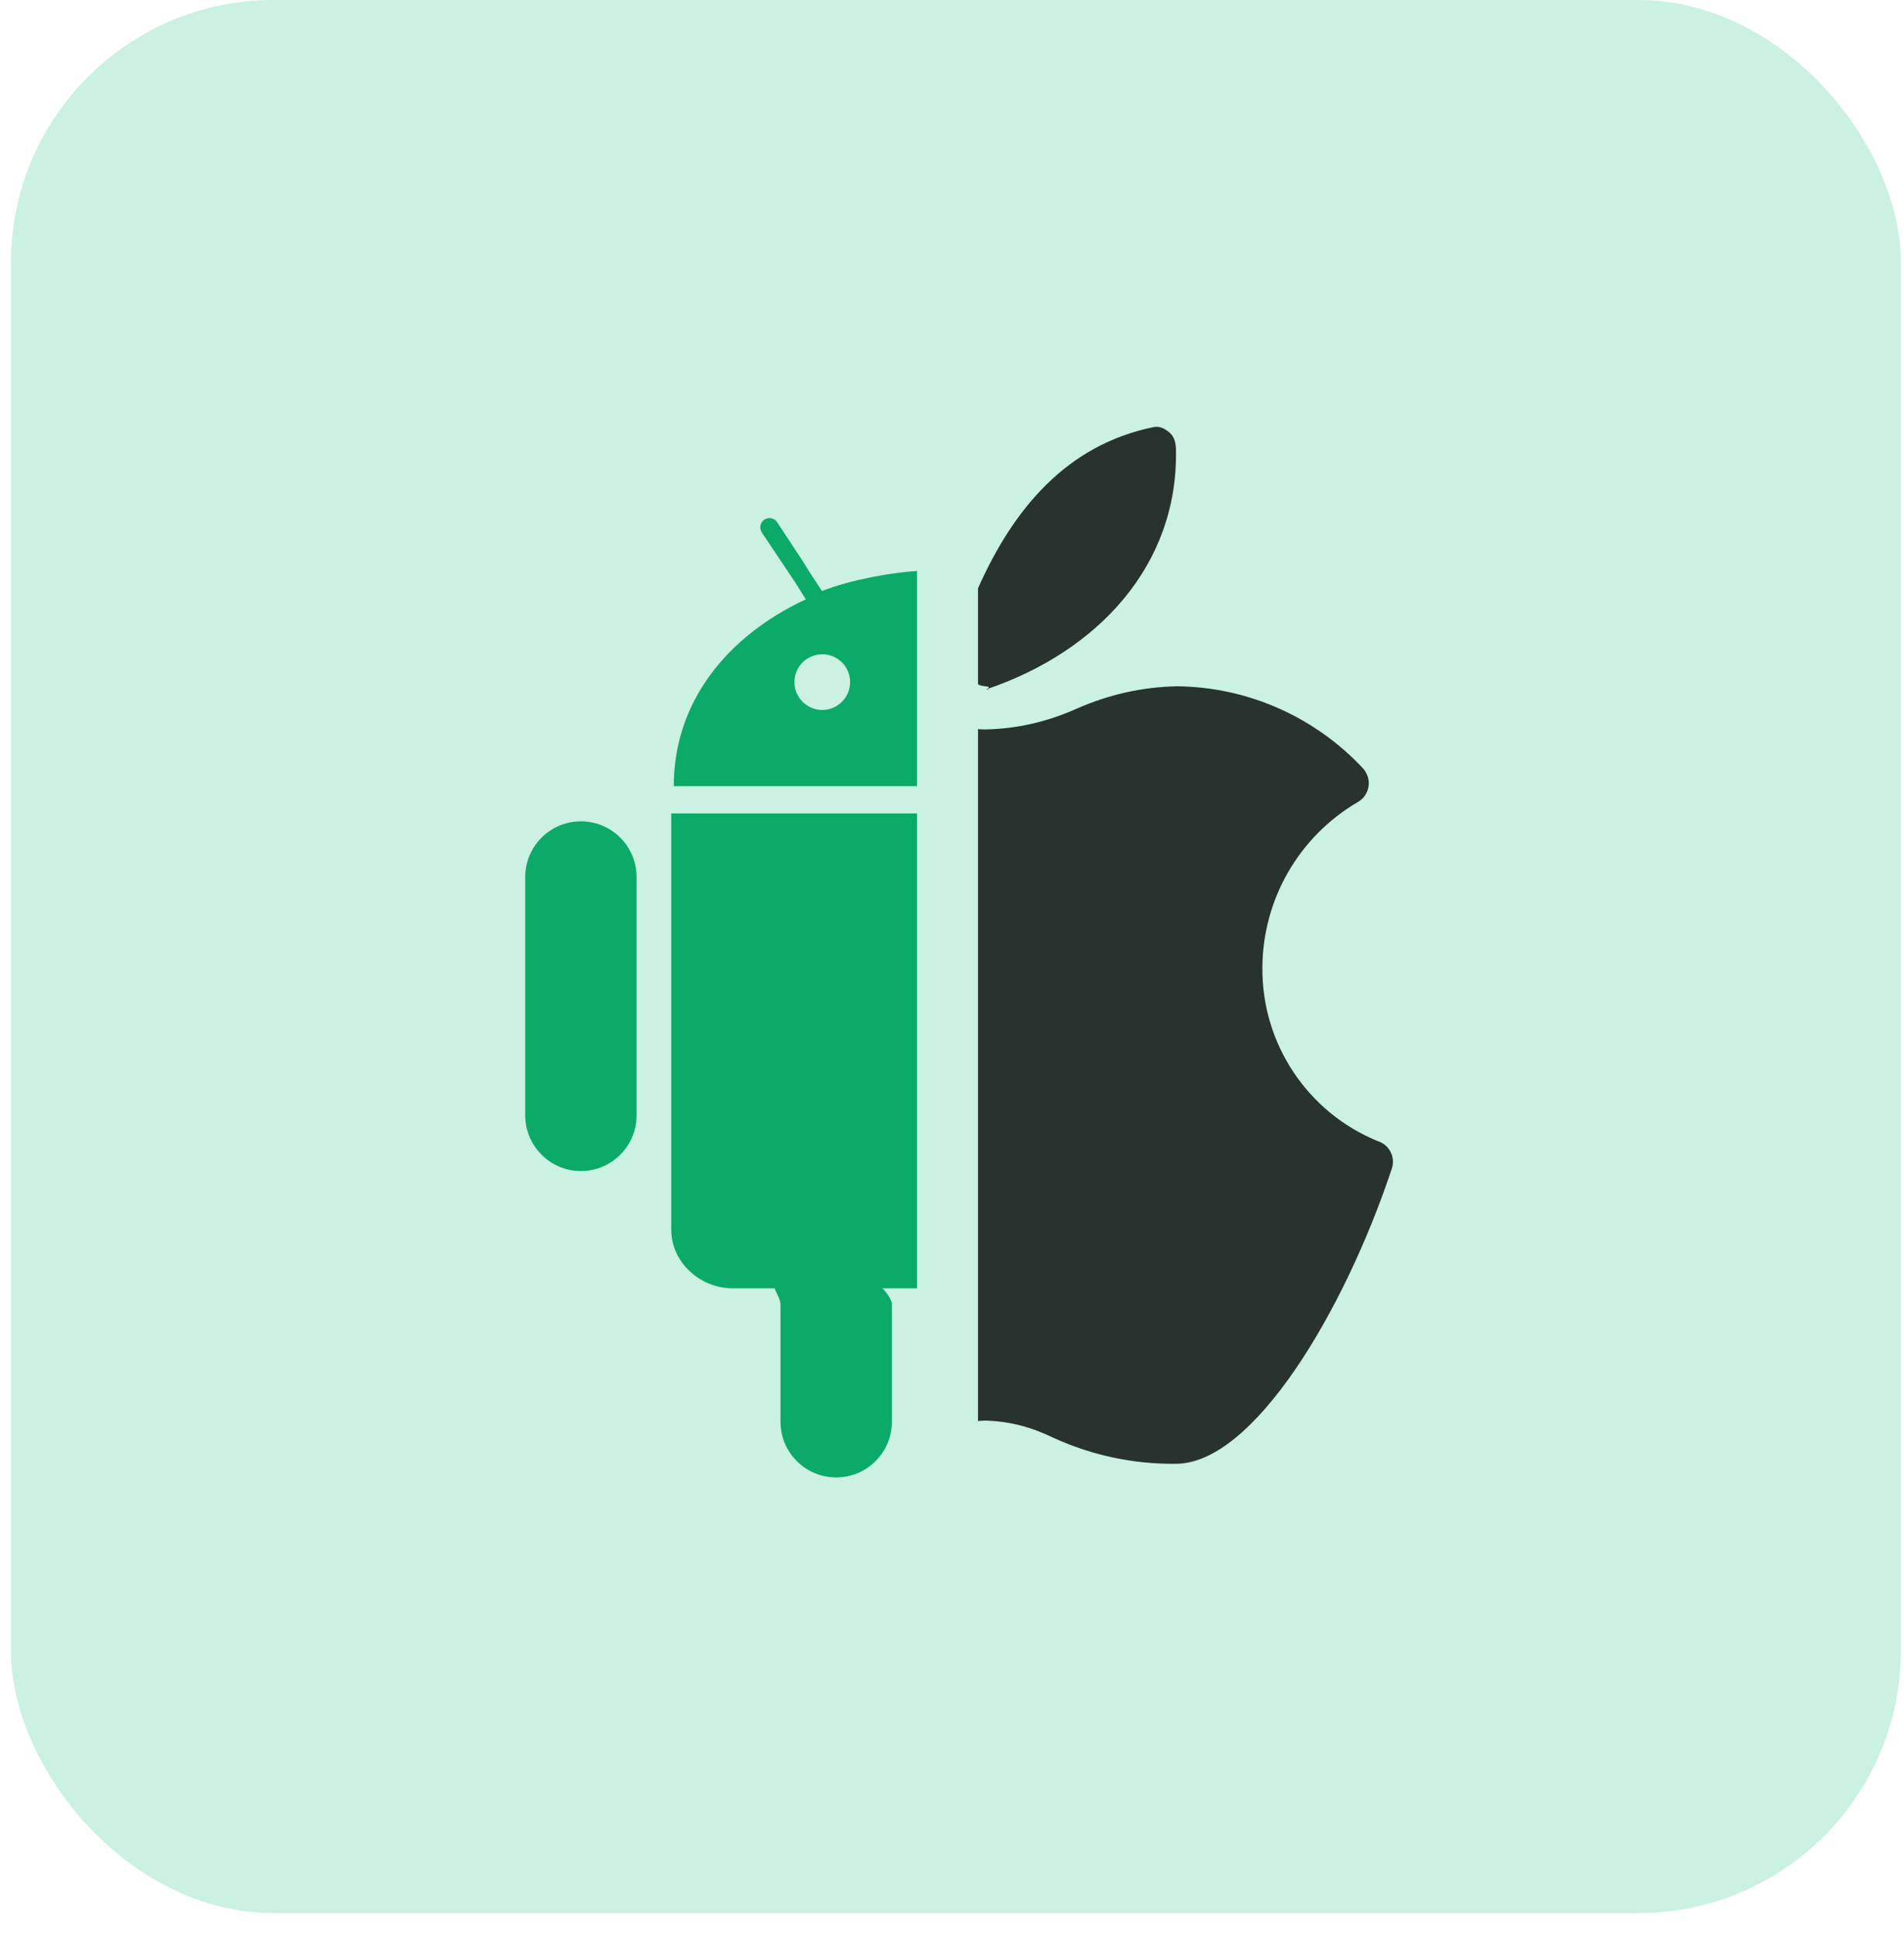 <svg xmlns="http://www.w3.org/2000/svg" width="58" height="59" viewBox="0 0 58 59">
  <g fill="none" fill-rule="evenodd" transform="translate(.333)">
    <rect width="57.572" height="58.27" fill="#CAF1E1" rx="8"/>
    <g fill-rule="nonzero" transform="translate(15.667 13)">
      <path fill="#28322E" d="M6.03.715C6.095 4.206 3.662 6.848.242 8L.32 8.0.32 7.916C.32 7.916 0 7.886 0 7.832L0 4.919C1.088 2.472 2.715.55 5.346.009 5.539-.027 5.684.05 5.833.177 5.99.302 6.03.515 6.03.715zM12.609 22.585C11.161 26.941 8.385 31.584 6.03 31.584 4.756 31.599 3.494 31.334 2.333 30.809 1.639 30.472.986 30.288.215 30.269.108 30.271 0 30.277 0 30.288L0 9.204C0 9.212.108 9.216.215 9.218 1.195 9.199 2.109 8.985 3.004 8.586 3.975 8.158 4.996 7.925 6.056 7.903 8.219 7.924 10.265 8.833 11.74 10.415 11.772 10.451 11.794 10.489 11.817 10.53 11.998 10.844 11.888 11.248 11.572 11.428 9.771 12.48 8.663 14.408 8.663 16.494 8.651 18.8 10.041 20.882 12.175 21.756 12.178 21.757 12.18 21.757 12.182 21.758 12.529 21.869 12.719 22.239 12.609 22.585z" transform="translate(13.792)"/>
      <path fill="#0BAA69" d="M4.524 8.164L11.936 8.164 11.936 1.611C11.168 1.657 9.938 1.871 9.039 2.221L8.721 1.737 8.42 1.26 7.673.126C7.586-.004 7.415-.039 7.283.048 7.154.134 7.122.309 7.207.439L7.914 1.496 8.228 1.966 8.547 2.475C6.146 3.593 4.524 5.604 4.524 8.164zM8.2 4.995C8.2 4.527 8.579 4.148 9.049 4.148 9.517 4.148 9.896 4.527 9.896 4.995 9.896 5.463 9.517 5.844 9.049 5.844 8.579 5.844 8.2 5.464 8.2 4.995zM4.448 8.996L4.448 21.68C4.448 22.667 5.327 23.46 6.314 23.46L7.607 23.46C7.564 23.46 7.776 23.779 7.776 23.941L7.776 27.524C7.776 28.46 8.535 29.22 9.472 29.22 10.408 29.22 11.168 28.46 11.168 27.524L11.168 23.941C11.168 23.778 10.909 23.46 10.866 23.46L11.936 23.46 11.936 8.996 4.448 8.996zM0 10.933L0 18.191C0 19.128.759 19.888 1.695 19.888 2.633 19.888 3.391 19.127 3.391 18.191L3.391 10.934C3.391 9.996 2.633 9.237 1.695 9.237.759 9.237 0 9.996 0 10.933z" transform="translate(0 2.78)"/>
    </g>
  </g>
</svg>
